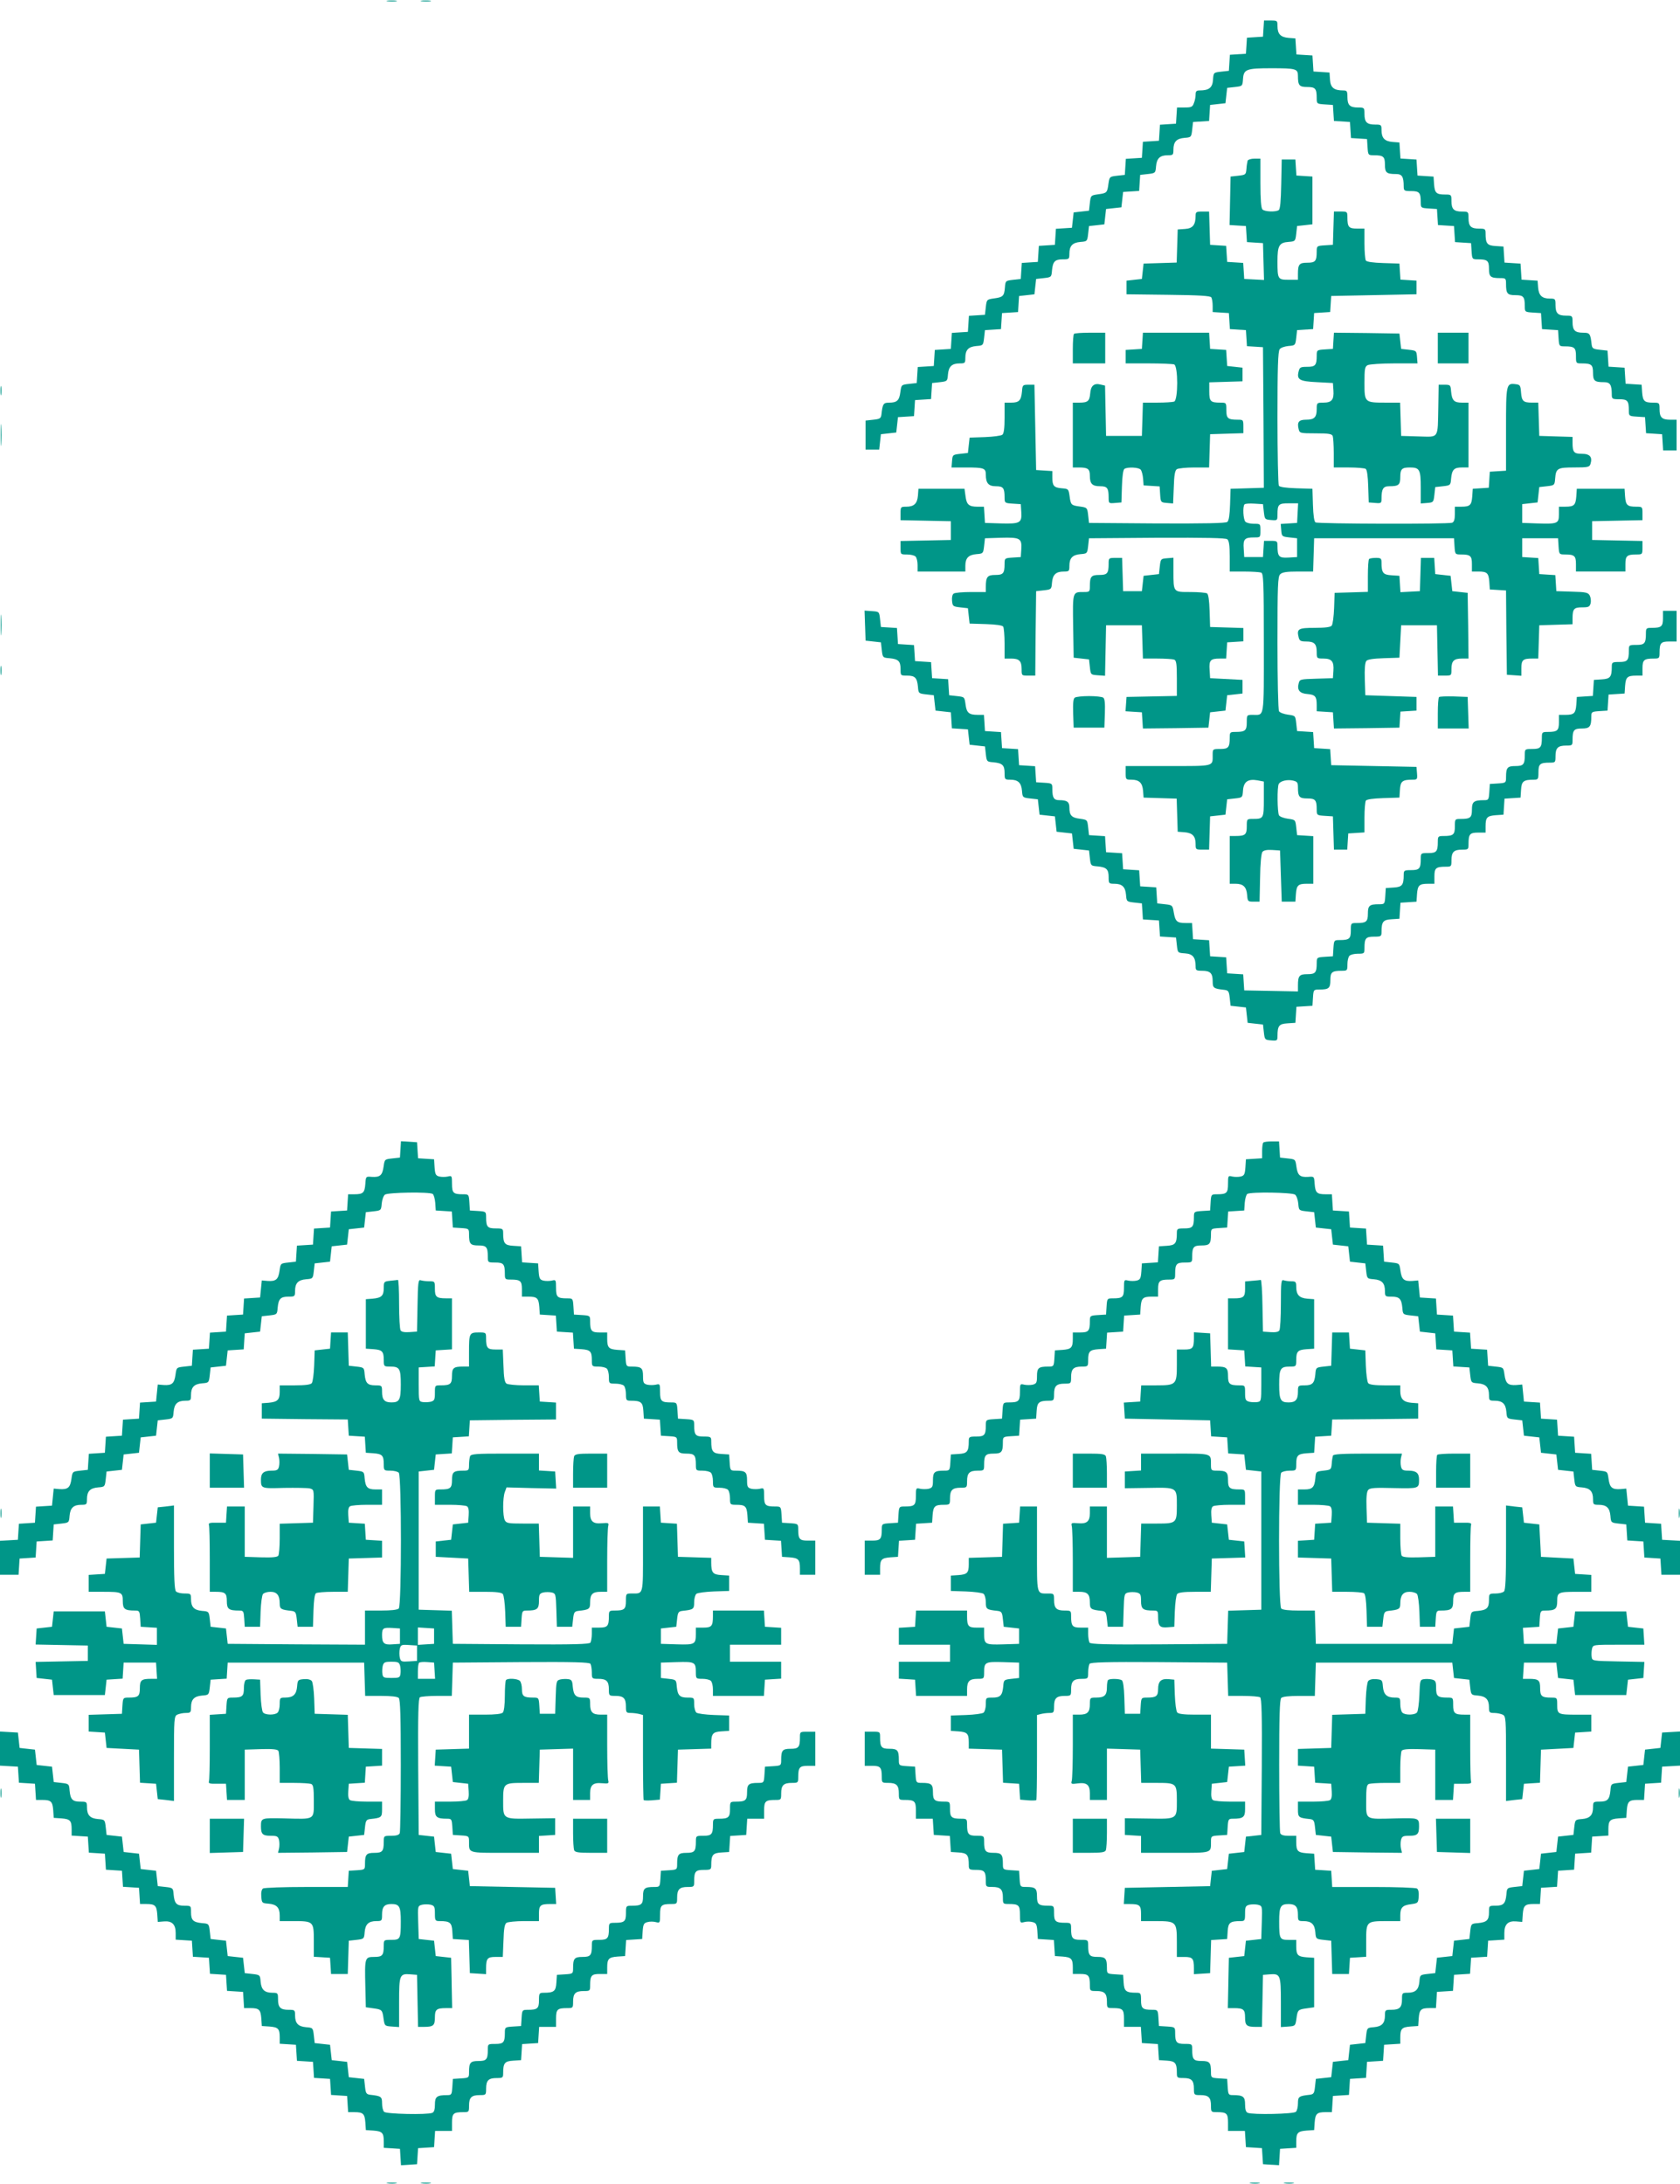 <?xml version="1.0" standalone="no"?>
<!DOCTYPE svg PUBLIC "-//W3C//DTD SVG 20010904//EN"
 "http://www.w3.org/TR/2001/REC-SVG-20010904/DTD/svg10.dtd">
<svg version="1.0" xmlns="http://www.w3.org/2000/svg"
 width="985pt" height="1280pt" viewBox="0 0 985 1280"
 preserveAspectRatio="xMidYMid meet">
<g transform="translate(0,1280) scale(0.1,-0.1)"
fill="#009688" stroke="none">
<path d="M2273 12793 c15 -2 37 -2 50 0 12 2 0 4 -28 4 -27 0 -38 -2 -22 -4z"/>
<path d="M2473 12793 c15 -2 37 -2 50 0 12 2 0 4 -28 4 -27 0 -38 -2 -22 -4z"/>
<path d="M7408 12633 l-3 -48 -47 -3 -47 -3 -3 -47 -3 -47 -47 -3 -47 -3 -3
-47 -3 -47 -45 -5 c-45 -5 -45 -5 -48 -48 -3 -46 -24 -62 -78 -62 -19 0 -24
-5 -24 -24 0 -14 -4 -36 -10 -50 -8 -23 -15 -26 -54 -26 l-45 0 -3 -47 -3 -48
-47 -3 -47 -3 -3 -47 -3 -47 -47 -3 -47 -3 -3 -47 -3 -47 -47 -3 -47 -3 -3
-47 -3 -47 -45 -5 c-44 -5 -45 -6 -51 -47 -7 -53 -9 -55 -62 -62 -41 -6 -42
-7 -47 -51 l-5 -45 -45 -5 -45 -5 -5 -45 -5 -45 -47 -3 -47 -3 -3 -47 -3 -47
-47 -3 -47 -3 -3 -47 -3 -47 -47 -3 -47 -3 -3 -47 -3 -47 -45 -5 c-44 -5 -45
-6 -48 -45 -4 -50 -11 -57 -64 -64 -42 -6 -43 -7 -48 -51 l-5 -45 -47 -3 -47
-3 -3 -47 -3 -47 -47 -3 -47 -3 -3 -47 -3 -47 -47 -3 -47 -3 -3 -47 -3 -47
-47 -3 -47 -3 -3 -47 -3 -47 -45 -5 c-45 -5 -45 -5 -51 -48 -6 -49 -20 -62
-66 -62 -34 0 -38 -7 -45 -70 -3 -22 -9 -26 -48 -30 l-45 -5 0 -85 0 -85 40 0
40 0 5 45 5 45 45 5 45 5 5 45 5 45 47 3 47 3 3 47 3 47 47 3 47 3 3 47 3 47
45 5 c44 5 45 6 48 45 4 47 23 65 69 65 31 0 33 2 33 33 0 46 18 65 65 69 39
3 40 4 45 48 l5 45 47 3 47 3 3 47 3 47 47 3 47 3 3 47 3 47 45 5 45 5 5 45 5
45 45 5 c44 5 45 6 48 45 5 52 17 65 63 65 37 0 39 1 39 33 0 46 18 65 65 69
39 3 40 4 45 48 l5 45 45 5 45 5 5 45 5 45 45 5 45 5 5 45 5 45 47 3 47 3 3
47 3 47 45 5 c44 5 45 6 48 45 4 47 23 65 69 65 31 0 33 2 33 33 0 46 18 65
65 69 39 3 40 4 45 48 l5 45 47 3 47 3 3 47 3 47 45 5 45 5 5 45 5 45 45 5
c45 5 45 5 48 48 4 56 20 62 165 62 146 0 157 -3 157 -45 0 -56 8 -65 55 -65
47 0 55 -9 55 -65 0 -33 1 -34 48 -37 l47 -3 3 -47 3 -47 47 -3 47 -3 3 -47 3
-47 47 -3 47 -3 3 -47 c3 -47 4 -48 37 -48 56 0 65 -8 65 -55 0 -47 9 -55 65
-55 35 0 45 -15 45 -72 0 -26 3 -28 44 -28 48 0 56 -9 56 -65 0 -33 1 -34 48
-37 l47 -3 3 -47 3 -47 47 -3 47 -3 3 -47 3 -47 47 -3 47 -3 3 -47 c3 -47 4
-48 37 -48 56 0 65 -8 65 -55 0 -47 9 -55 66 -55 32 0 34 -2 34 -34 0 -57 8
-66 55 -66 47 0 55 -9 55 -65 0 -33 1 -34 48 -37 l47 -3 3 -47 3 -47 47 -3 47
-3 3 -47 c3 -47 4 -48 37 -48 56 0 65 -8 65 -56 0 -43 0 -44 34 -44 57 0 66
-8 66 -55 0 -47 9 -55 65 -55 35 0 45 -15 45 -72 0 -26 3 -28 44 -28 48 0 56
-9 56 -65 0 -33 1 -34 48 -37 l47 -3 3 -47 3 -47 47 -3 47 -3 3 -47 3 -48 40
0 39 0 0 90 0 90 -38 0 c-48 0 -62 14 -62 62 0 37 -1 38 -37 38 -52 0 -61 9
-65 60 l-3 45 -47 3 -47 3 -3 47 -3 47 -47 3 -47 3 -3 47 -3 47 -45 5 c-39 4
-45 8 -48 30 -7 65 -11 70 -50 70 -48 0 -62 14 -62 62 0 37 -1 38 -38 38 -48
0 -62 14 -62 62 0 36 -1 38 -33 38 -46 0 -65 18 -69 65 l-3 40 -47 3 -47 3 -3
47 -3 47 -47 3 -47 3 -3 47 -3 47 -46 3 c-50 3 -59 14 -59 75 0 25 -3 27 -38
27 -48 0 -62 14 -62 62 0 37 -1 38 -38 38 -48 0 -62 14 -62 62 0 37 -1 38 -37
38 -52 0 -61 9 -65 60 l-3 45 -47 3 -47 3 -3 47 -3 47 -47 3 -47 3 -3 47 -3
47 -40 3 c-47 4 -65 23 -65 69 0 32 -2 33 -38 33 -48 0 -62 14 -62 62 0 37 -1
38 -38 38 -48 0 -62 14 -62 62 0 34 -3 38 -24 38 -54 0 -75 16 -78 62 l-3 43
-47 3 -47 3 -3 47 -3 47 -47 3 -47 3 -3 47 -3 47 -40 3 c-47 4 -65 23 -65 69
0 32 -1 33 -39 33 l-40 0 -3 -47z"/>
<path d="M7315 11858 c-2 -7 -6 -29 -7 -48 -3 -34 -5 -35 -48 -40 l-45 -5 -3
-142 -3 -142 48 -3 48 -3 3 -47 3 -47 47 -3 47 -3 3 -108 3 -108 -58 3 -58 3
-3 47 -3 47 -47 3 -47 3 -3 47 -3 47 -47 3 -47 3 -3 98 -3 97 -39 0 c-36 0
-40 -3 -40 -24 0 -54 -16 -75 -62 -78 l-43 -3 -3 -97 -3 -97 -97 -3 -97 -3 -5
-45 -5 -45 -45 -5 -45 -5 0 -40 0 -40 245 -3 c180 -2 246 -6 252 -15 4 -6 8
-29 8 -49 l0 -37 48 -3 47 -3 3 -47 3 -47 47 -3 47 -3 3 -47 3 -47 47 -3 47
-3 3 -412 2 -412 -97 -3 -98 -3 -3 -92 c-2 -61 -7 -95 -16 -102 -9 -8 -132
-10 -412 -9 l-399 3 -5 45 c-5 44 -6 45 -47 51 -53 7 -55 9 -62 62 -6 41 -7
42 -46 45 -46 4 -55 14 -55 64 l0 37 -47 3 -48 3 -5 250 -5 250 -35 0 c-34 0
-35 -2 -38 -40 -5 -52 -17 -65 -63 -65 l-39 0 0 -89 c0 -60 -4 -92 -13 -99 -7
-6 -53 -12 -103 -14 l-89 -3 -5 -45 -5 -45 -45 -5 c-44 -5 -45 -6 -48 -42 l-3
-38 85 0 c105 0 116 -4 116 -42 0 -50 16 -68 59 -68 43 0 51 -10 51 -65 0 -33
1 -34 48 -37 l47 -3 3 -46 c4 -64 -7 -70 -119 -67 l-94 3 -3 48 -3 47 -37 0
c-51 0 -65 12 -71 62 l-6 43 -135 0 -135 0 -3 -40 c-4 -47 -23 -65 -69 -65
-32 0 -33 -1 -33 -40 l0 -39 148 -3 147 -3 0 -55 0 -55 -147 -3 -148 -3 0 -39
c0 -40 0 -40 38 -40 21 0 43 -5 50 -12 7 -7 12 -29 12 -50 l0 -38 140 0 140 0
0 33 c0 46 18 65 65 69 39 3 40 4 45 48 l5 45 94 3 c112 3 123 -3 119 -67 l-3
-46 -47 -3 c-47 -3 -48 -4 -48 -37 0 -56 -8 -65 -55 -65 -46 0 -55 -11 -55
-72 l0 -28 -87 0 c-49 0 -94 -4 -101 -9 -8 -5 -12 -22 -10 -42 3 -32 5 -34 48
-39 l45 -5 5 -45 5 -45 95 -3 c60 -2 97 -7 102 -15 4 -7 8 -51 8 -99 l0 -88
38 0 c48 0 62 -14 62 -62 0 -38 0 -38 40 -38 l40 0 2 248 3 247 45 5 c44 5 45
6 48 45 4 47 23 65 69 65 31 0 33 2 33 33 0 46 18 65 65 69 39 3 40 4 45 48
l5 45 399 3 c286 1 403 -1 412 -9 10 -8 14 -37 14 -100 l0 -89 84 0 c46 0 91
-3 100 -6 14 -5 16 -51 16 -414 0 -451 5 -420 -66 -420 -34 0 -34 -1 -34 -44
0 -48 -9 -56 -66 -56 -32 0 -34 -2 -34 -34 0 -57 -8 -66 -56 -66 -43 0 -44 0
-44 -34 0 -70 14 -66 -261 -66 l-249 0 0 -40 c0 -39 1 -40 33 -40 46 0 65 -18
69 -65 l3 -40 97 -3 97 -3 3 -97 3 -97 40 -3 c47 -4 65 -23 65 -69 0 -32 1
-33 40 -33 l39 0 3 98 3 97 45 5 45 5 5 45 5 45 45 5 c45 5 45 5 48 48 4 51
30 68 86 58 l36 -7 0 -103 c0 -114 -1 -116 -66 -116 -34 0 -34 -1 -34 -44 0
-48 -9 -56 -66 -56 l-34 0 0 -140 0 -140 33 0 c46 0 65 -18 69 -65 3 -38 4
-40 38 -40 l35 0 3 139 c1 85 7 145 14 153 7 9 27 13 57 11 l46 -3 5 -150 5
-150 40 0 40 0 3 45 c4 51 13 60 65 60 l37 0 0 139 0 140 -47 3 -48 3 -5 45
c-5 45 -5 45 -48 51 -24 3 -48 12 -53 20 -10 17 -12 169 -1 185 11 17 49 26
82 19 26 -6 30 -11 30 -40 0 -56 8 -65 55 -65 47 0 55 -9 55 -65 0 -33 1 -34
48 -37 l47 -3 3 -97 3 -98 39 0 39 0 3 48 3 47 48 3 47 3 0 87 c0 48 4 92 8
99 5 8 42 13 102 15 l95 3 3 46 c3 50 14 59 75 59 26 0 28 2 25 38 l-3 37
-250 5 -250 5 -3 47 -3 47 -47 3 -47 3 -3 47 -3 47 -47 3 -47 3 -5 45 c-5 45
-5 45 -48 51 -24 3 -48 12 -53 20 -5 8 -9 188 -9 401 0 338 2 389 16 402 12
12 37 16 104 16 l89 0 3 98 3 97 410 0 410 0 3 -47 c3 -47 4 -48 37 -48 56 0
65 -8 65 -56 l0 -44 38 0 c51 0 60 -9 64 -60 l3 -45 47 -3 48 -3 2 -247 3
-247 43 -3 42 -3 0 44 c0 49 9 57 65 57 l34 0 3 98 3 97 98 3 97 3 0 34 c0 56
8 65 56 65 38 0 44 3 50 24 3 13 1 33 -5 45 -10 18 -22 21 -104 23 l-92 3 -3
47 -3 47 -47 3 -47 3 -3 47 -3 47 -47 3 -47 3 0 55 0 55 105 0 105 0 3 -47 c3
-47 4 -48 37 -48 56 0 65 -8 65 -56 l0 -44 145 0 145 0 0 44 c0 48 9 56 66 56
33 0 34 1 34 40 l0 39 -147 3 -148 3 0 55 0 55 148 3 147 3 0 39 c0 39 0 40
-37 40 -52 0 -61 9 -65 60 l-3 45 -140 0 -140 0 -3 -45 c-4 -51 -13 -60 -64
-60 l-38 0 0 -45 c0 -54 -7 -57 -130 -53 l-85 3 0 55 0 55 45 5 45 5 5 45 5
45 45 5 c44 5 45 6 48 45 5 60 13 65 113 65 79 0 88 2 94 20 13 41 -3 60 -50
60 -47 0 -55 9 -55 65 l0 34 -97 3 -98 3 -3 98 -3 97 -37 0 c-51 0 -60 9 -64
60 -3 41 -6 45 -31 48 -56 7 -57 2 -57 -264 l0 -243 -47 -3 -48 -3 -3 -47 -3
-47 -47 -3 -47 -3 -3 -45 c-4 -51 -13 -60 -64 -60 l-38 0 0 -44 c0 -31 -5 -46
-16 -50 -23 -9 -787 -7 -801 2 -8 5 -13 42 -15 102 l-3 95 -95 3 c-60 2 -97 7
-102 15 -4 7 -8 186 -8 398 0 293 3 389 13 402 6 9 30 17 52 19 39 3 40 4 45
48 l5 45 47 3 47 3 3 47 3 47 47 3 47 3 3 47 3 47 250 5 250 5 0 40 0 40 -47
3 -47 3 -3 47 -3 47 -95 3 c-60 2 -97 7 -102 15 -4 7 -8 51 -8 100 l0 87 -44
0 c-48 0 -56 9 -56 66 0 33 -1 34 -40 34 l-39 0 -3 -97 -3 -98 -47 -3 c-47 -3
-48 -4 -48 -37 0 -56 -8 -65 -55 -65 -47 0 -55 -9 -55 -66 l0 -34 -54 0 c-64
0 -66 3 -66 109 0 91 10 109 65 113 39 3 40 4 45 48 l5 45 45 5 45 5 0 140 0
140 -47 3 -47 3 -3 47 -3 47 -40 0 -40 0 -3 -145 c-2 -100 -6 -147 -15 -152
-19 -12 -82 -9 -95 4 -8 8 -12 57 -12 155 l0 143 -35 0 c-20 0 -38 -6 -40 -12z
m95 -2058 c5 -44 6 -45 43 -48 36 -3 37 -3 37 32 0 60 6 66 67 66 l54 0 -3
-57 -3 -58 -48 -3 -48 -3 3 -37 c3 -36 4 -37 48 -42 l45 -5 0 -55 0 -55 -51
-3 c-56 -3 -64 5 -64 71 0 25 -3 27 -39 27 l-40 0 -3 -47 -3 -48 -55 0 -55 0
-3 49 c-4 56 5 66 61 66 37 0 37 0 37 40 0 40 0 40 -38 40 -21 0 -43 5 -50 12
-13 13 -17 90 -5 102 4 4 30 6 58 4 l50 -3 5 -45z"/>
<path d="M6297 10843 c-4 -3 -7 -44 -7 -90 l0 -83 95 0 95 0 0 90 0 90 -88 0
c-49 0 -92 -3 -95 -7z"/>
<path d="M6698 10803 l-3 -48 -47 -3 -48 -3 0 -40 0 -39 134 0 c74 0 141 -3
150 -6 24 -9 24 -209 0 -218 -9 -3 -53 -6 -99 -6 l-84 0 -3 -97 -3 -98 -105 0
-105 0 -3 147 -3 148 -26 6 c-38 10 -58 -7 -61 -52 -4 -45 -14 -54 -64 -54
l-38 0 0 -190 0 -190 34 0 c55 0 66 -8 66 -49 0 -47 14 -61 61 -61 41 0 49
-11 49 -66 0 -35 1 -35 38 -32 l37 3 3 95 c2 60 7 97 15 102 19 12 84 9 95 -5
6 -7 12 -30 14 -52 l3 -40 47 -3 47 -3 3 -47 c3 -46 4 -47 40 -50 l36 -3 4 96
c2 71 7 98 18 105 8 5 54 10 102 10 l87 0 3 98 3 97 98 3 97 3 0 39 c0 39 -1
40 -34 40 -57 0 -66 8 -66 56 0 43 0 44 -34 44 -59 0 -66 7 -66 66 l0 53 98 3
97 3 0 40 0 40 -45 5 -45 5 -3 47 -3 47 -47 3 -47 3 -3 48 -3 47 -194 0 -194
0 -3 -47z"/>
<path d="M7818 10803 l-3 -48 -47 -3 c-47 -3 -48 -4 -48 -37 0 -56 -8 -65 -56
-65 -39 0 -44 -3 -50 -27 -12 -48 4 -58 107 -63 l94 -5 3 -43 c4 -55 -10 -72
-59 -72 -38 0 -39 -1 -39 -38 0 -48 -14 -62 -62 -62 -43 0 -54 -14 -44 -55 6
-24 8 -25 100 -25 76 0 95 -3 100 -16 3 -9 6 -54 6 -100 l0 -84 88 0 c48 0 92
-4 99 -8 8 -5 13 -42 15 -102 l3 -95 38 -3 c35 -3 37 -1 37 25 0 58 10 73 45
73 56 0 65 8 65 55 0 46 10 55 56 55 57 0 64 -12 64 -116 l0 -95 38 3 c36 3
37 4 42 48 l5 45 45 5 c44 5 45 6 48 45 5 52 17 65 63 65 l39 0 0 190 0 190
-39 0 c-46 0 -58 13 -63 65 -3 38 -4 40 -38 40 l-35 0 -2 -130 c-4 -191 6
-176 -116 -173 l-102 3 -3 98 -3 97 -85 0 c-123 0 -124 1 -124 115 0 83 2 96
19 105 11 5 81 10 156 10 l136 0 -3 38 c-3 36 -4 37 -48 42 l-45 5 -5 45 -5
45 -192 3 -192 2 -3 -47z"/>
<path d="M8430 10760 l0 -90 90 0 90 0 0 90 0 90 -90 0 -90 0 0 -90z"/>
<path d="M3 10510 c0 -25 2 -35 4 -22 2 12 2 32 0 45 -2 12 -4 2 -4 -23z"/>
<path d="M4 10250 c0 -58 1 -81 3 -52 2 28 2 76 0 105 -2 28 -3 5 -3 -53z"/>
<path d="M6500 9496 c0 -57 -8 -66 -55 -66 -47 0 -55 -9 -55 -66 0 -33 -2 -34
-37 -34 -65 0 -64 3 -61 -201 l3 -184 45 -5 45 -5 5 -45 c5 -45 5 -45 47 -48
l42 -3 3 148 3 148 105 0 105 0 3 -97 3 -98 84 0 c46 0 90 -3 99 -6 13 -5 16
-25 16 -110 l0 -103 -147 -3 -148 -3 -3 -42 -3 -42 48 -3 48 -3 3 -48 3 -47
192 2 192 3 5 45 5 45 45 5 45 5 5 45 5 45 45 5 45 5 0 40 0 40 -95 5 -95 5
-3 49 c-4 56 5 66 60 66 l37 0 3 48 3 47 48 3 47 3 0 39 0 39 -97 3 -98 3 -3
95 c-2 60 -7 97 -15 102 -7 4 -51 8 -98 8 -101 0 -99 -3 -99 123 l0 78 -37 -3
c-37 -3 -38 -4 -43 -48 l-5 -45 -45 -5 -45 -5 -5 -45 -5 -45 -55 0 -55 0 -3
98 -3 97 -39 0 c-39 0 -40 -1 -40 -34z"/>
<path d="M8027 9523 c-4 -3 -7 -48 -7 -99 l0 -93 -97 -3 -98 -3 -3 -89 c-2
-50 -8 -96 -14 -103 -7 -9 -39 -13 -100 -13 -96 0 -106 -6 -94 -55 5 -21 12
-25 44 -25 48 0 62 -14 62 -62 0 -37 1 -38 39 -38 49 0 63 -17 59 -72 l-3 -43
-97 -3 c-96 -3 -98 -3 -104 -29 -10 -38 7 -58 52 -61 45 -4 54 -14 54 -64 l0
-37 48 -3 47 -3 3 -48 3 -47 192 2 192 3 3 47 3 47 47 3 47 3 0 40 0 40 -150
5 -150 5 -3 94 c-2 59 1 98 9 107 7 9 40 14 102 16 l92 3 5 95 5 95 105 0 105
0 3 -147 3 -148 39 0 c40 0 40 0 40 38 0 48 14 62 62 62 l38 0 -2 193 -3 192
-45 5 -45 5 -5 45 -5 45 -45 5 -45 5 -3 48 -3 47 -39 0 -39 0 -3 -97 -3 -98
-57 -3 -57 -3 -3 48 -3 48 -46 3 c-50 3 -59 14 -59 75 0 24 -4 27 -33 27 -19
0 -37 -3 -40 -7z"/>
<path d="M4 9135 c0 -55 1 -76 3 -47 2 29 2 74 0 100 -2 26 -3 2 -3 -53z"/>
<path d="M5072 9133 l3 -88 45 -5 45 -5 5 -45 c5 -44 6 -45 45 -48 52 -5 65
-17 65 -63 0 -39 0 -39 39 -39 46 0 58 -13 63 -65 3 -39 4 -40 48 -45 l45 -5
5 -45 5 -45 45 -5 45 -5 3 -47 3 -47 47 -3 47 -3 5 -45 5 -45 45 -5 45 -5 5
-45 c5 -44 6 -45 45 -48 52 -5 65 -17 65 -63 0 -37 1 -39 33 -39 46 0 65 -18
69 -65 3 -39 4 -40 48 -45 l45 -5 5 -45 5 -45 45 -5 45 -5 5 -45 5 -45 45 -5
45 -5 5 -45 5 -45 45 -5 45 -5 5 -45 c5 -44 6 -45 45 -48 52 -5 65 -17 65 -63
0 -37 1 -39 33 -39 46 0 65 -18 69 -65 3 -39 4 -40 48 -45 l45 -5 3 -47 3 -47
47 -3 47 -3 3 -47 3 -47 47 -3 47 -3 5 -45 c5 -45 5 -45 48 -48 46 -3 62 -24
62 -78 0 -21 4 -24 38 -24 48 0 62 -14 62 -62 0 -39 5 -43 70 -50 22 -3 26 -9
30 -48 l5 -45 45 -5 45 -5 5 -45 5 -45 45 -5 45 -5 5 -45 c5 -44 6 -45 43 -48
35 -3 37 -1 37 25 0 61 9 72 59 75 l46 3 3 47 3 47 47 3 47 3 3 48 c3 46 4 47
37 47 56 0 65 8 65 55 0 47 9 55 66 55 33 0 34 1 34 38 0 21 5 43 12 50 7 7
29 12 50 12 37 0 38 1 38 34 0 57 8 66 56 66 41 0 44 2 44 28 0 60 9 71 59 74
l46 3 3 47 3 47 47 3 47 3 3 45 c4 51 13 60 65 60 l37 0 0 44 c0 48 9 56 66
56 33 0 34 1 34 38 0 48 14 62 62 62 37 0 38 1 38 34 0 57 8 66 56 66 l44 0 0
38 c0 51 9 60 60 64 l45 3 3 47 3 47 47 3 47 3 3 46 c3 50 14 59 75 59 25 0
27 3 27 44 0 48 9 56 66 56 33 0 34 1 34 38 0 48 14 62 62 62 37 0 38 1 38 34
0 57 8 66 55 66 46 0 55 11 55 72 0 25 3 27 48 30 l47 3 3 47 3 47 47 3 47 3
3 45 c4 51 13 60 65 60 l37 0 0 44 c0 48 9 56 66 56 32 0 34 2 34 34 0 57 8
66 56 66 l44 0 0 90 0 90 -40 0 -40 0 0 -44 c0 -48 -9 -56 -66 -56 -32 0 -34
-2 -34 -34 0 -57 -8 -66 -56 -66 -43 0 -44 0 -44 -34 0 -57 -8 -66 -56 -66
-41 0 -44 -2 -44 -27 0 -61 -9 -72 -59 -75 l-46 -3 -3 -47 -3 -47 -47 -3 -47
-3 -3 -45 c-4 -51 -13 -60 -64 -60 l-38 0 0 -44 c0 -48 -9 -56 -66 -56 -32 0
-34 -2 -34 -34 0 -57 -8 -66 -56 -66 -43 0 -44 0 -44 -34 0 -57 -8 -66 -55
-66 -47 0 -55 -9 -55 -65 0 -33 -1 -34 -47 -37 l-48 -3 -3 -47 c-3 -45 -5 -48
-30 -48 -61 0 -72 -9 -72 -55 0 -47 -9 -55 -66 -55 -34 0 -34 -1 -34 -44 0
-48 -9 -56 -66 -56 -32 0 -34 -2 -34 -34 0 -57 -8 -66 -56 -66 -43 0 -44 0
-44 -34 0 -57 -8 -66 -56 -66 -41 0 -44 -2 -44 -27 0 -61 -9 -72 -59 -75 l-46
-3 -3 -47 c-3 -47 -4 -48 -37 -48 -56 0 -65 -8 -65 -55 0 -47 -9 -55 -66 -55
-34 0 -34 -1 -34 -44 0 -48 -9 -56 -65 -56 -33 0 -34 -1 -37 -47 l-3 -48 -47
-3 c-47 -3 -48 -4 -48 -37 0 -56 -8 -65 -55 -65 -47 0 -55 -9 -55 -66 l0 -35
-157 3 -158 3 -3 47 -3 47 -47 3 -47 3 -3 47 -3 47 -47 3 -47 3 -3 47 -3 47
-47 3 -47 3 -3 48 -3 47 -37 0 c-51 0 -61 9 -70 61 -7 43 -8 44 -52 49 l-45 5
-3 47 -3 47 -47 3 -47 3 -3 47 -3 47 -47 3 -47 3 -3 47 -3 47 -47 3 -47 3 -3
47 -3 47 -47 3 -47 3 -5 45 c-5 45 -5 45 -48 51 -49 6 -62 20 -62 65 0 34 -13
44 -60 44 -31 0 -40 14 -40 65 0 33 -1 34 -47 37 l-48 3 -3 47 -3 47 -47 3
-47 3 -3 47 -3 47 -47 3 -47 3 -3 47 -3 47 -47 3 -47 3 -3 48 -3 47 -37 0
c-51 0 -65 12 -71 62 -6 43 -6 43 -51 48 l-45 5 -3 47 -3 47 -47 3 -47 3 -3
47 -3 47 -47 3 -47 3 -3 47 -3 47 -47 3 -47 3 -3 47 -3 47 -47 3 -47 3 -5 45
c-5 45 -5 45 -48 48 l-43 3 3 -88z"/>
<path d="M3 8870 c0 -25 2 -35 4 -22 2 12 2 32 0 45 -2 12 -4 2 -4 -23z"/>
<path d="M6302 8711 c-9 -5 -12 -31 -10 -92 l3 -84 90 0 90 0 3 84 c2 61 -1
87 -10 92 -7 5 -44 9 -83 9 -38 0 -76 -4 -83 -9z"/>
<path d="M8437 8714 c-4 -4 -7 -47 -7 -96 l0 -88 90 0 91 0 -3 93 -3 92 -80 3
c-45 1 -84 0 -88 -4z"/>
<path d="M2348 6063 l-3 -48 -45 -5 c-45 -5 -45 -5 -51 -48 -7 -51 -21 -63
-69 -60 -35 3 -35 3 -38 -42 -4 -51 -13 -60 -64 -60 l-37 0 -3 -47 -3 -48 -47
-3 -47 -3 -3 -47 -3 -47 -47 -3 -47 -3 -3 -47 -3 -47 -47 -3 -47 -3 -3 -47 -3
-47 -45 -5 c-45 -5 -45 -5 -51 -48 -7 -51 -21 -63 -69 -60 l-35 3 -5 -50 -5
-50 -47 -3 -47 -3 -3 -47 -3 -47 -47 -3 -47 -3 -3 -47 -3 -47 -47 -3 -47 -3
-3 -47 -3 -47 -47 -3 -47 -3 -3 -47 -3 -47 -45 -5 c-45 -5 -45 -5 -51 -48 -7
-51 -21 -63 -69 -60 l-35 3 -5 -50 -5 -50 -47 -3 -47 -3 -3 -47 -3 -47 -47 -3
-47 -3 -3 -47 -3 -47 -47 -3 -47 -3 -3 -47 -3 -47 -47 -3 -47 -3 -3 -47 -3
-47 -45 -5 c-45 -5 -45 -5 -51 -48 -7 -51 -21 -63 -69 -60 l-35 3 -5 -50 -5
-50 -47 -3 -47 -3 -3 -47 -3 -47 -47 -3 -47 -3 -3 -47 -3 -47 -52 -3 -53 -3 0
-100 0 -99 54 0 55 0 3 48 3 47 47 3 47 3 3 47 3 47 47 3 47 3 3 47 3 47 45 5
c44 5 45 6 48 45 4 47 23 65 69 65 31 0 33 2 33 33 0 46 18 65 65 69 39 3 40
4 45 48 l5 45 45 5 45 5 5 45 5 45 45 5 45 5 5 45 5 45 45 5 45 5 5 45 5 45
45 5 c44 5 45 6 48 45 4 47 23 65 69 65 31 0 33 2 33 33 0 46 18 65 65 69 39
3 40 4 45 48 l5 45 45 5 45 5 5 45 5 45 47 3 47 3 3 47 3 47 45 5 45 5 5 45 5
45 45 5 c44 5 45 6 48 45 5 52 17 65 63 65 37 0 39 1 39 33 0 46 18 65 65 69
39 3 40 4 45 48 l5 45 45 5 45 5 5 45 5 45 45 5 45 5 5 45 5 45 45 5 45 5 5
45 5 45 45 5 c44 5 45 6 48 45 2 22 10 46 19 53 19 13 259 17 280 4 6 -4 13
-28 15 -52 l3 -45 47 -3 47 -3 3 -47 3 -47 48 -3 c46 -3 47 -4 47 -37 0 -56 8
-65 55 -65 47 0 55 -9 55 -66 0 -34 1 -34 44 -34 48 0 56 -9 56 -66 0 -32 2
-34 34 -34 57 0 66 -8 66 -56 l0 -44 38 0 c51 0 60 -9 64 -60 l3 -45 47 -3 47
-3 3 -47 3 -47 47 -3 47 -3 3 -47 3 -47 45 -3 c51 -4 60 -13 60 -64 0 -37 1
-38 38 -38 21 0 43 -5 50 -12 7 -7 12 -29 12 -50 0 -37 1 -38 38 -38 21 0 43
-5 50 -12 7 -7 12 -29 12 -50 0 -35 2 -38 28 -38 60 0 71 -9 74 -59 l3 -46 47
-3 47 -3 3 -47 3 -47 48 -3 c46 -3 47 -4 47 -37 0 -56 8 -65 55 -65 47 0 55
-9 55 -66 0 -33 1 -34 38 -34 21 0 43 -5 50 -12 7 -7 12 -29 12 -50 0 -37 1
-38 38 -38 21 0 43 -5 50 -12 7 -7 12 -29 12 -50 0 -37 1 -38 38 -38 51 0 60
-9 64 -60 l3 -45 47 -3 47 -3 3 -47 3 -47 47 -3 47 -3 3 -47 3 -47 45 -3 c51
-4 60 -13 60 -64 l0 -38 45 0 45 0 0 100 0 100 -44 0 c-48 0 -56 9 -56 65 0
33 -1 34 -47 37 l-48 3 -3 48 c-3 46 -4 47 -37 47 -57 0 -65 7 -65 61 0 48 -1
49 -25 43 -14 -3 -36 -3 -50 0 -22 6 -25 12 -25 50 0 48 -9 56 -65 56 -33 0
-34 1 -37 48 l-3 47 -46 3 c-50 3 -59 14 -59 75 0 25 -3 27 -44 27 -48 0 -56
9 -56 65 0 33 -1 34 -47 37 l-48 3 -3 48 c-3 46 -4 47 -37 47 -57 0 -65 7 -65
61 0 48 -1 49 -25 43 -14 -3 -36 -3 -50 0 -22 6 -25 12 -25 50 0 48 -9 56 -65
56 -33 0 -34 1 -37 48 l-3 47 -45 3 c-51 4 -60 13 -60 65 l0 37 -44 0 c-48 0
-56 9 -56 65 0 33 -1 34 -47 37 l-48 3 -3 48 c-3 46 -4 47 -37 47 -57 0 -65 7
-65 61 0 48 -1 49 -25 43 -14 -3 -36 -3 -49 0 -21 5 -25 13 -28 54 l-3 47 -47
3 -47 3 -3 47 -3 47 -46 3 c-50 3 -59 14 -59 75 0 25 -3 27 -44 27 -48 0 -56
9 -56 65 0 33 -1 34 -47 37 l-48 3 -3 48 c-3 46 -4 47 -37 47 -57 0 -65 7 -65
61 0 48 -1 49 -25 43 -14 -3 -36 -3 -49 0 -21 5 -25 13 -28 54 l-3 47 -47 3
-47 3 -3 47 -3 47 -47 3 -47 3 -3 -48z"/>
<path d="M7407 6103 c-4 -3 -7 -26 -7 -49 l0 -43 -47 -3 -48 -3 -3 -47 c-3
-41 -7 -49 -28 -54 -13 -3 -35 -3 -49 0 -24 6 -25 5 -25 -43 0 -54 -8 -61 -65
-61 -33 0 -34 -1 -37 -47 l-3 -48 -47 -3 c-47 -3 -48 -4 -48 -37 0 -56 -8 -65
-56 -65 -41 0 -44 -2 -44 -27 0 -61 -9 -72 -59 -75 l-46 -3 -3 -47 -3 -47 -47
-3 -47 -3 -3 -47 c-3 -41 -7 -49 -28 -54 -13 -3 -35 -3 -49 0 -24 6 -25 5 -25
-43 0 -54 -8 -61 -65 -61 -33 0 -34 -1 -37 -47 l-3 -48 -47 -3 c-47 -3 -48 -4
-48 -37 0 -56 -8 -65 -56 -65 l-44 0 0 -37 c0 -52 -9 -61 -60 -65 l-45 -3 -3
-47 c-3 -47 -4 -48 -37 -48 -56 0 -65 -8 -65 -56 0 -38 -3 -44 -25 -50 -14 -3
-36 -3 -50 0 -24 6 -25 5 -25 -43 0 -54 -8 -61 -65 -61 -33 0 -34 -1 -37 -47
l-3 -48 -47 -3 c-47 -3 -48 -4 -48 -37 0 -56 -8 -65 -56 -65 -41 0 -44 -2 -44
-27 0 -61 -9 -72 -59 -75 l-46 -3 -3 -47 c-3 -47 -4 -48 -37 -48 -56 0 -65 -8
-65 -56 0 -38 -3 -44 -25 -50 -14 -3 -36 -3 -50 0 -24 6 -25 5 -25 -43 0 -54
-8 -61 -65 -61 -33 0 -34 -1 -37 -47 l-3 -48 -47 -3 c-47 -3 -48 -4 -48 -37 0
-56 -8 -65 -56 -65 l-44 0 0 -100 0 -100 45 0 45 0 0 38 c0 51 9 60 60 64 l45
3 3 47 3 47 47 3 47 3 3 47 3 47 47 3 47 3 3 45 c4 51 13 60 65 60 36 0 37 1
37 38 0 48 14 62 62 62 37 0 38 1 38 38 0 48 14 62 62 62 37 0 38 1 38 34 0
57 8 66 55 66 47 0 55 9 55 65 0 33 1 34 48 37 l47 3 3 47 3 47 47 3 47 3 3
46 c3 50 14 59 75 59 25 0 27 3 27 38 0 48 14 62 62 62 37 0 38 1 38 38 0 48
14 62 62 62 37 0 38 1 38 38 0 51 9 60 60 64 l45 3 3 47 3 47 47 3 47 3 3 47
3 47 47 3 47 3 3 45 c4 51 13 60 65 60 l37 0 0 44 c0 48 9 56 66 56 32 0 34 2
34 34 0 57 8 66 56 66 43 0 44 0 44 34 0 57 8 66 55 66 47 0 55 9 55 65 0 33
1 34 48 37 l47 3 3 47 3 47 47 3 47 3 3 45 c2 24 9 48 15 52 21 13 261 9 280
-4 9 -7 17 -31 19 -53 3 -39 4 -40 48 -45 l45 -5 5 -45 5 -45 45 -5 45 -5 5
-45 5 -45 45 -5 45 -5 5 -45 5 -45 45 -5 45 -5 5 -45 c5 -44 6 -45 45 -48 47
-4 65 -23 65 -69 0 -32 2 -33 39 -33 46 0 58 -13 63 -65 3 -39 4 -40 48 -45
l45 -5 5 -45 5 -45 45 -5 45 -5 3 -47 3 -47 47 -3 47 -3 3 -47 3 -47 47 -3 47
-3 5 -45 c5 -44 6 -45 45 -48 47 -4 65 -23 65 -69 0 -31 2 -33 33 -33 46 0 65
-18 69 -65 3 -39 4 -40 48 -45 l45 -5 5 -45 5 -45 45 -5 45 -5 5 -45 5 -45 45
-5 45 -5 5 -45 5 -45 45 -5 45 -5 5 -45 c5 -44 6 -45 45 -48 47 -4 65 -23 65
-69 0 -31 2 -33 33 -33 46 0 65 -18 69 -65 3 -39 4 -40 48 -45 l45 -5 3 -47 3
-47 47 -3 47 -3 3 -47 3 -47 47 -3 47 -3 3 -47 3 -48 55 0 54 0 0 99 0 100
-52 3 -53 3 -3 47 -3 47 -47 3 -47 3 -3 47 -3 47 -47 3 -47 3 -5 50 -5 50 -35
-3 c-48 -3 -62 9 -69 60 -6 43 -6 43 -51 48 l-45 5 -3 47 -3 47 -47 3 -47 3
-3 47 -3 47 -47 3 -47 3 -3 47 -3 47 -47 3 -47 3 -3 47 -3 47 -47 3 -47 3 -5
50 -5 50 -35 -3 c-48 -3 -62 9 -69 60 -6 43 -6 43 -51 48 l-45 5 -3 47 -3 47
-47 3 -47 3 -3 47 -3 47 -47 3 -47 3 -3 47 -3 47 -47 3 -47 3 -3 47 -3 47 -47
3 -47 3 -5 50 -5 50 -35 -3 c-48 -3 -62 9 -69 60 -6 43 -6 43 -51 48 l-45 5
-3 47 -3 47 -47 3 -47 3 -3 47 -3 47 -47 3 -47 3 -3 47 -3 47 -47 3 -47 3 -3
48 -3 47 -37 0 c-51 0 -60 9 -64 60 -3 45 -3 45 -38 42 -48 -3 -62 9 -69 60
-6 43 -6 43 -51 48 l-45 5 -3 48 -3 47 -43 0 c-23 0 -46 -3 -49 -7z"/>
<path d="M2288 5293 c-37 -4 -38 -6 -38 -42 0 -46 -13 -58 -65 -63 l-40 -3 0
-145 0 -145 45 -3 c51 -4 60 -13 60 -64 0 -37 1 -38 38 -38 55 0 62 -12 62
-105 0 -90 -8 -105 -55 -105 -41 0 -55 16 -55 62 0 37 -1 38 -39 38 -46 0 -58
13 -63 65 -3 39 -4 40 -48 45 l-45 5 -3 98 -3 97 -49 0 -49 0 -3 -47 -3 -48
-45 -5 -45 -5 -3 -89 c-2 -50 -8 -96 -14 -103 -7 -9 -39 -13 -99 -13 l-89 0 0
-39 c0 -46 -13 -58 -65 -63 l-40 -3 0 -45 0 -45 252 -3 252 -2 3 -48 3 -47 47
-3 47 -3 3 -47 3 -47 45 -3 c51 -4 60 -13 60 -64 0 -37 1 -38 38 -38 21 0 43
-5 50 -12 17 -17 17 -779 0 -796 -8 -8 -46 -12 -105 -12 l-93 0 0 -100 0 -100
-402 2 -403 3 -5 45 -5 45 -45 5 -45 5 -5 45 c-5 44 -6 45 -45 48 -47 4 -65
23 -65 69 0 32 -2 33 -38 33 -21 0 -43 5 -50 12 -9 9 -12 80 -12 258 l0 246
-47 -6 -48 -5 -5 -45 -5 -45 -45 -5 -45 -5 -3 -97 -3 -97 -97 -3 -97 -3 -5
-45 -5 -45 -48 -3 -47 -3 0 -50 0 -49 84 0 c111 0 116 -3 116 -55 0 -46 11
-55 72 -55 25 0 27 -3 30 -47 l3 -48 48 -3 47 -3 0 -50 0 -50 -97 3 -98 3 -5
45 -5 45 -45 5 -45 5 -5 45 -5 45 -150 0 -150 0 -5 -45 -5 -45 -45 -5 -45 -5
-3 -47 -3 -47 153 -3 153 -3 0 -45 0 -45 -153 -3 -153 -3 3 -47 3 -47 45 -5
45 -5 5 -45 5 -45 150 0 150 0 5 45 5 45 47 3 47 3 3 47 3 47 95 0 95 0 3 -47
3 -48 -35 0 c-57 0 -66 -8 -66 -55 0 -47 -9 -55 -65 -55 -33 0 -34 -1 -37 -47
l-3 -48 -97 -3 -98 -3 0 -49 0 -49 48 -3 47 -3 5 -45 5 -45 95 -5 95 -5 3 -97
3 -97 47 -3 47 -3 5 -45 5 -45 47 -5 48 -6 0 248 c0 234 1 248 19 258 11 5 33
10 50 10 28 0 31 3 31 33 0 46 18 65 65 69 39 3 40 4 45 48 l5 45 47 3 47 3 3
47 3 47 400 0 400 0 3 -97 3 -98 92 0 c59 0 97 -4 105 -12 9 -9 12 -110 12
-394 0 -210 -3 -389 -6 -398 -4 -11 -19 -16 -50 -16 -43 0 -44 0 -44 -34 0
-57 -8 -66 -55 -66 -47 0 -55 -9 -55 -65 0 -33 -1 -34 -47 -37 l-48 -3 -3 -48
-3 -47 -242 0 c-133 0 -248 -4 -255 -9 -8 -5 -12 -23 -10 -47 3 -38 4 -39 43
-42 47 -4 65 -23 65 -69 l0 -33 81 0 c117 0 119 -2 119 -115 l0 -94 48 -3 47
-3 3 -47 3 -48 49 0 49 0 3 98 3 97 45 5 c44 5 45 6 48 45 4 47 23 65 69 65
32 0 33 2 33 38 0 46 14 62 55 62 47 0 55 -15 55 -101 0 -104 -3 -109 -56
-109 -43 0 -44 0 -44 -34 0 -57 -8 -66 -56 -66 -55 0 -56 -4 -52 -170 l3 -125
42 -6 c53 -7 55 -9 62 -62 6 -41 7 -42 49 -45 l42 -3 0 144 c0 163 3 170 67
165 l38 -3 3 -152 3 -153 33 0 c57 0 66 8 66 55 0 47 9 55 66 55 l35 0 -3 147
-3 148 -45 5 -45 5 -5 45 -5 45 -45 5 -45 5 -3 97 c-3 97 -3 97 23 104 14 3
36 3 50 0 22 -6 25 -12 25 -51 0 -42 2 -45 28 -45 60 0 71 -9 74 -59 l3 -46
47 -3 47 -3 3 -97 3 -97 48 -3 47 -3 0 35 c0 57 8 66 55 66 l43 0 4 95 c2 71
7 98 18 105 8 5 54 10 103 10 l87 0 0 44 c0 49 9 56 66 56 l35 0 -3 48 -3 47
-250 5 -250 5 -5 45 -5 45 -45 5 -45 5 -5 45 -5 45 -45 5 -45 5 -5 45 -5 45
-45 5 -45 5 -3 399 c-2 313 1 401 10 408 7 4 52 8 100 8 l87 0 3 98 3 97 399
3 c313 2 401 -1 408 -10 4 -7 8 -30 8 -50 0 -37 1 -38 38 -38 48 0 62 -14 62
-62 0 -37 1 -38 38 -38 48 0 62 -14 62 -62 0 -35 2 -38 28 -38 15 0 37 -3 50
-6 l22 -6 0 -247 c0 -136 2 -250 4 -252 3 -2 25 -3 50 -1 l45 4 3 46 3 47 47
3 47 3 3 97 3 97 98 3 97 3 0 27 c0 60 9 71 59 74 l46 3 0 45 0 45 -89 3 c-50
2 -96 8 -103 14 -7 6 -13 28 -13 49 0 39 0 39 -39 39 -46 0 -58 13 -63 65 -3
39 -4 40 -48 45 l-45 5 0 45 0 45 94 3 c105 3 111 0 111 -60 0 -37 1 -38 38
-38 21 0 43 -5 50 -12 7 -7 12 -29 12 -50 l0 -38 149 0 150 0 3 48 3 47 48 3
47 3 0 50 0 49 -150 0 -150 0 0 50 0 50 150 0 150 0 0 49 0 50 -47 3 -48 3 -3
48 -3 47 -150 0 -149 0 0 -34 c0 -57 -8 -66 -56 -66 l-44 0 0 -37 c0 -61 -6
-64 -111 -61 l-94 3 0 45 0 45 45 5 45 5 5 45 c4 39 8 45 30 48 66 7 70 10 70
51 0 21 6 43 13 49 7 6 53 12 103 14 l89 3 0 45 0 45 -46 3 c-50 3 -59 14 -59
74 l0 27 -97 3 -98 3 -3 97 -3 97 -47 3 -47 3 -3 48 -3 47 -50 0 -49 0 0 -249
c0 -275 4 -261 -66 -261 -34 0 -34 -1 -34 -44 0 -48 -9 -56 -66 -56 -32 0 -34
-2 -34 -34 0 -57 -8 -66 -56 -66 l-44 0 0 -37 c0 -21 -4 -44 -8 -51 -7 -9 -95
-12 -408 -10 l-399 3 -3 97 -3 97 -97 3 -97 3 0 405 0 405 45 5 45 5 5 45 5
45 47 3 47 3 3 47 3 47 47 3 47 3 3 47 3 47 253 3 252 2 0 50 0 49 -47 3 -48
3 -3 48 -3 47 -87 0 c-48 0 -94 5 -102 10 -11 7 -16 34 -18 105 l-4 95 -43 0
c-47 0 -55 9 -55 66 0 34 -1 34 -44 34 -54 0 -56 -5 -56 -116 l0 -84 -34 0
c-57 0 -66 -8 -66 -55 0 -47 -9 -55 -66 -55 -34 0 -34 0 -34 -45 0 -39 -3 -45
-24 -51 -13 -3 -35 -4 -47 -2 -23 3 -24 6 -24 103 l0 100 47 3 47 3 3 47 3 47
48 3 47 3 0 150 0 149 -34 0 c-57 0 -66 8 -66 56 0 43 0 44 -34 44 -19 0 -41
3 -50 6 -13 5 -16 -14 -18 -148 l-3 -153 -44 -3 c-28 -2 -47 1 -52 10 -5 7 -9
77 -9 156 0 78 -3 141 -7 140 -5 -1 -25 -3 -45 -5z m57 -2083 l0 -45 -44 -3
c-49 -4 -61 6 -61 54 0 41 6 45 60 42 l45 -3 0 -45z m200 0 l0 -45 -47 -3 -48
-3 0 51 0 51 48 -3 47 -3 0 -45z m-100 -100 l0 -45 -47 -3 c-44 -3 -48 -1 -54
22 -3 15 -3 37 0 52 6 23 10 25 54 22 l47 -3 0 -45z m-99 -74 c3 -13 4 -35 2
-47 -3 -22 -8 -24 -53 -24 -45 0 -50 2 -53 24 -2 12 -1 34 2 47 6 21 12 24 51
24 39 0 45 -3 51 -24z m202 -28 l3 -48 -50 0 -51 0 0 43 c0 24 3 47 7 51 4 4
25 6 48 4 l40 -3 3 -47z"/>
<path d="M7343 5293 l-43 -4 0 -44 c0 -47 -9 -55 -66 -55 l-34 0 0 -149 0
-150 48 -3 47 -3 3 -47 3 -47 47 -3 47 -3 0 -100 c0 -97 -1 -100 -24 -103 -12
-2 -34 -1 -47 2 -21 6 -24 12 -24 51 0 45 0 45 -34 45 -57 0 -66 8 -66 55 0
47 -9 55 -65 55 l-34 0 -3 98 -3 97 -47 3 -48 3 0 -35 c0 -57 -7 -66 -56 -66
l-44 0 0 -89 c0 -117 -4 -121 -120 -121 l-89 0 -3 -47 -3 -48 -48 -3 -48 -3 3
-47 3 -47 250 -5 250 -5 3 -47 3 -47 47 -3 47 -3 3 -47 3 -47 47 -3 47 -3 5
-45 5 -45 45 -5 45 -5 0 -405 0 -405 -97 -3 -97 -3 -3 -97 -3 -97 -399 -3
c-313 -2 -401 1 -408 10 -4 7 -8 30 -8 51 l0 37 -44 0 c-48 0 -56 9 -56 66 0
33 -1 34 -38 34 -48 0 -62 14 -62 62 0 37 -1 38 -34 38 -70 0 -66 -14 -66 261
l0 249 -49 0 -50 0 -3 -47 -3 -48 -47 -3 -47 -3 -3 -97 -3 -97 -97 -3 -98 -3
0 -37 c0 -51 -9 -60 -60 -64 l-45 -3 0 -45 0 -45 89 -3 c50 -2 96 -8 103 -14
7 -6 13 -28 13 -49 0 -41 4 -44 70 -51 22 -3 26 -9 30 -48 l5 -45 45 -5 45 -5
0 -45 0 -45 -94 -3 c-105 -3 -111 0 -111 61 l0 37 -44 0 c-48 0 -56 9 -56 66
l0 34 -149 0 -150 0 -3 -47 -3 -48 -47 -3 -48 -3 0 -50 0 -49 150 0 150 0 0
-50 0 -50 -150 0 -150 0 0 -49 0 -50 48 -3 47 -3 3 -47 3 -48 150 0 149 0 0
38 c0 48 14 62 62 62 37 0 38 1 38 38 0 60 6 63 111 60 l94 -3 0 -45 0 -45
-45 -5 c-44 -5 -45 -6 -48 -45 -5 -52 -17 -65 -63 -65 -39 0 -39 0 -39 -39 0
-21 -6 -43 -13 -49 -7 -6 -53 -12 -103 -14 l-89 -3 0 -45 0 -45 45 -3 c51 -4
60 -13 60 -64 l0 -37 98 -3 97 -3 3 -97 3 -97 47 -3 47 -3 3 -47 3 -46 45 -4
c25 -2 47 -1 50 1 2 2 4 116 4 252 l0 247 23 6 c12 3 34 6 50 6 25 0 27 3 27
38 0 48 14 62 62 62 37 0 38 1 38 38 0 48 14 62 62 62 37 0 38 1 38 38 0 20 4
43 8 50 7 9 95 12 408 10 l399 -3 3 -97 3 -98 87 0 c48 0 93 -4 100 -8 9 -7
12 -95 10 -408 l-3 -399 -45 -5 -45 -5 -5 -45 -5 -45 -45 -5 -45 -5 -5 -45 -5
-45 -45 -5 -45 -5 -5 -45 -5 -45 -250 -5 -250 -5 -3 -47 -3 -48 35 0 c57 0 66
-7 66 -56 l0 -44 89 0 c117 0 121 -4 121 -121 l0 -89 44 0 c49 0 56 -9 56 -66
l0 -35 48 3 47 3 3 97 3 97 47 3 47 3 3 46 c3 50 14 59 75 59 25 0 27 3 27 45
0 39 3 45 25 51 14 3 36 3 50 0 26 -7 26 -7 23 -104 l-3 -97 -45 -5 -45 -5 -5
-45 -5 -45 -45 -5 -45 -5 -3 -148 -3 -147 35 0 c57 0 66 -8 66 -55 0 -47 9
-55 66 -55 l33 0 3 153 3 152 38 3 c64 5 67 -2 67 -165 l0 -144 43 3 c41 3 42
4 48 45 7 53 9 55 62 62 l42 6 0 145 0 145 -45 3 c-51 4 -60 13 -60 65 l0 37
-44 0 c-53 0 -56 5 -56 109 0 86 8 101 55 101 41 0 55 -16 55 -62 0 -36 1 -38
33 -38 46 0 65 -18 69 -65 3 -39 4 -40 48 -45 l45 -5 3 -97 3 -98 49 0 49 0 3
47 3 48 48 3 47 3 0 94 c0 113 2 115 119 115 l81 0 0 33 c0 46 13 60 62 66 42
6 43 7 46 45 2 24 -2 42 -10 47 -7 5 -122 9 -255 9 l-242 0 -3 48 -3 47 -47 3
-47 3 -3 47 -3 47 -45 3 c-51 4 -60 13 -60 65 l0 37 -44 0 c-31 0 -46 5 -50
16 -3 9 -6 188 -6 398 0 284 3 385 12 394 8 8 46 12 105 12 l92 0 3 98 3 97
400 0 400 0 5 -45 5 -45 45 -5 45 -5 5 -45 c5 -44 6 -45 45 -48 47 -4 65 -23
65 -69 0 -30 3 -33 31 -33 17 0 39 -5 50 -10 18 -10 19 -24 19 -258 l0 -248
48 6 47 5 5 45 5 45 47 3 47 3 3 97 3 97 95 5 95 5 5 45 5 45 48 3 47 3 0 50
0 49 -84 0 c-111 0 -116 2 -116 56 0 43 0 44 -34 44 -57 0 -66 8 -66 55 0 47
-9 55 -66 55 l-35 0 3 48 3 47 95 0 95 0 5 -45 5 -45 45 -5 45 -5 5 -45 5 -45
150 0 150 0 5 45 5 45 45 5 45 5 3 47 3 47 -153 3 c-152 3 -153 3 -156 27 -2
12 -1 34 2 47 6 24 6 24 157 24 l150 0 -3 48 -3 47 -45 5 -45 5 -5 45 -5 45
-150 0 -150 0 -5 -45 -5 -45 -45 -5 -45 -5 -5 -45 -5 -45 -95 0 -95 0 -3 47
-3 47 48 3 48 3 3 48 c3 44 5 47 30 47 61 0 72 9 72 55 0 52 5 55 116 55 l84
0 0 49 0 50 -47 3 -48 3 -5 45 -5 45 -95 5 -95 5 -5 95 -5 95 -45 5 -45 5 -5
45 -5 45 -47 5 -48 6 0 -246 c0 -178 -3 -249 -12 -258 -7 -7 -29 -12 -50 -12
-37 0 -38 -1 -38 -39 0 -46 -13 -58 -65 -63 -39 -3 -40 -4 -45 -48 l-5 -45
-45 -5 -45 -5 -5 -45 -5 -45 -400 0 -400 0 -3 98 -3 97 -92 0 c-59 0 -97 4
-105 12 -17 17 -17 779 0 796 7 7 29 12 50 12 37 0 38 1 38 38 0 51 9 60 60
64 l45 3 3 47 3 47 47 3 47 3 3 47 3 48 252 2 252 3 0 45 0 45 -40 3 c-47 4
-65 23 -65 69 l0 33 -89 0 c-60 0 -92 4 -99 13 -6 7 -12 53 -14 103 l-3 89
-45 5 -45 5 -3 48 -3 47 -49 0 -49 0 -3 -97 -3 -98 -45 -5 c-44 -5 -45 -6 -48
-45 -5 -52 -17 -65 -63 -65 -38 0 -39 -1 -39 -38 0 -46 -14 -62 -55 -62 -47 0
-55 15 -55 105 0 93 7 105 62 105 37 0 38 1 38 38 0 51 9 60 60 64 l45 3 0
145 0 145 -40 3 c-47 4 -65 23 -65 69 0 30 -3 33 -29 33 -16 0 -36 3 -45 6
-14 5 -16 -11 -16 -137 0 -79 -4 -150 -9 -157 -5 -9 -24 -12 -52 -10 l-44 3
-3 153 c-1 83 -6 151 -10 150 -4 -1 -26 -3 -49 -5z"/>
<path d="M1230 4180 l0 -100 100 0 101 0 -3 98 -3 97 -97 3 -98 3 0 -101z"/>
<path d="M1636 4255 c3 -14 3 -36 0 -50 -5 -21 -12 -25 -44 -25 -45 0 -62 -14
-62 -51 0 -54 1 -54 135 -50 69 1 137 0 151 -3 25 -7 25 -7 22 -104 l-3 -97
-97 -3 -98 -3 0 -87 c0 -48 -4 -93 -8 -100 -6 -9 -34 -12 -103 -10 l-94 3 0
148 0 147 -52 0 -52 0 -3 -47 -3 -48 -53 0 c-41 1 -51 -2 -47 -13 3 -7 5 -99
5 -203 l0 -189 34 0 c57 0 66 -8 66 -55 0 -46 11 -55 72 -55 25 0 27 -3 30
-47 l3 -48 45 0 45 0 3 89 c2 50 8 96 14 103 6 7 25 13 44 13 38 0 54 -21 54
-69 0 -32 7 -36 70 -43 22 -3 26 -9 30 -48 l5 -45 45 0 45 0 3 95 c2 60 7 97
15 102 7 4 51 8 99 8 l87 0 3 98 3 97 98 3 97 3 0 49 0 49 -47 3 -48 3 -3 47
-3 47 -47 3 -47 3 -3 44 c-2 28 1 47 10 52 7 5 52 9 101 9 l87 0 0 45 0 45
-39 0 c-46 0 -58 13 -63 65 -3 39 -4 40 -48 45 l-45 5 -5 45 -5 45 -203 3
-202 2 6 -25z"/>
<path d="M2756 4264 c-3 -9 -6 -31 -6 -50 0 -32 -2 -34 -34 -34 -57 0 -66 -8
-66 -55 0 -47 -9 -55 -66 -55 -34 0 -34 0 -34 -45 l0 -45 88 0 c48 0 93 -4
100 -9 9 -5 12 -24 10 -52 l-3 -44 -45 -5 -45 -5 -5 -45 -5 -45 -45 -5 -45 -5
0 -45 0 -45 95 -5 95 -5 3 -97 3 -98 93 0 c65 0 97 -4 104 -13 6 -7 12 -53 14
-103 l3 -89 45 0 45 0 3 48 c3 44 5 47 30 47 61 0 72 9 72 56 0 38 3 44 25 50
14 3 36 3 50 0 23 -6 24 -9 27 -104 l3 -97 45 0 45 0 5 45 c4 39 8 45 30 48
65 7 70 11 70 50 0 48 14 62 62 62 l38 0 0 183 c0 100 3 191 6 202 5 19 1 20
-36 17 -52 -5 -70 10 -70 59 l0 39 -50 0 -50 0 0 -150 0 -151 -97 3 -98 3 -3
98 -3 97 -94 0 c-83 0 -96 2 -105 19 -13 25 -13 132 0 166 l10 27 146 -4 145
-3 -3 50 -3 50 -47 3 -48 3 0 50 0 49 -199 0 c-172 0 -200 -2 -205 -16z"/>
<path d="M3366 4264 c-3 -9 -6 -54 -6 -100 l0 -84 100 0 100 0 0 100 0 100
-94 0 c-76 0 -95 -3 -100 -16z"/>
<path d="M6290 4180 l0 -100 100 0 100 0 0 84 c0 46 -3 91 -6 100 -5 13 -24
16 -100 16 l-94 0 0 -100z"/>
<path d="M6690 4231 l0 -50 -47 -3 -48 -3 0 -49 0 -49 142 2 c166 3 163 4 163
-104 0 -102 -3 -105 -115 -105 l-94 0 -3 -97 -3 -98 -97 -3 -98 -3 0 151 0
150 -50 0 -50 0 0 -39 c0 -49 -18 -64 -70 -59 -37 3 -41 2 -36 -17 3 -11 6
-102 6 -202 l0 -183 38 0 c48 0 62 -14 62 -62 0 -39 5 -43 70 -50 22 -3 26 -9
30 -48 l5 -45 45 0 45 0 3 97 c3 95 4 98 27 104 14 3 36 3 50 0 22 -6 25 -12
25 -50 0 -47 11 -56 73 -56 25 0 27 -3 27 -37 0 -54 10 -65 56 -61 l39 3 3 89
c2 50 8 96 14 103 7 9 39 13 104 13 l93 0 3 98 3 97 98 3 98 3 -3 47 -3 47
-45 5 -45 5 -5 45 -5 45 -45 5 -45 5 -3 44 c-2 28 1 47 10 52 7 5 52 9 101 9
l87 0 0 45 c0 45 0 45 -34 45 -57 0 -66 8 -66 55 0 47 -9 55 -66 55 -32 0 -34
2 -34 34 0 69 9 66 -211 66 l-199 0 0 -49z"/>
<path d="M7815 4268 c-2 -7 -6 -29 -7 -48 -3 -34 -5 -35 -48 -40 -44 -5 -45
-6 -48 -45 -5 -52 -17 -65 -63 -65 l-39 0 0 -45 0 -45 88 0 c48 0 93 -4 100
-9 9 -5 12 -24 10 -52 l-3 -44 -47 -3 -47 -3 -3 -47 -3 -47 -47 -3 -48 -3 0
-49 0 -49 98 -3 97 -3 3 -97 3 -98 87 0 c48 0 92 -4 99 -8 8 -5 13 -42 15
-102 l3 -95 45 0 45 0 5 45 c4 39 8 45 30 48 63 7 70 11 70 43 0 48 16 69 54
69 19 0 38 -6 44 -13 6 -7 12 -53 14 -103 l3 -89 45 0 45 0 3 48 c3 44 5 47
30 47 61 0 72 9 72 55 0 47 9 55 66 55 l34 0 0 189 c0 104 2 196 5 203 4 11
-6 14 -47 13 l-53 0 -3 48 -3 47 -52 0 -52 0 0 -147 0 -148 -94 -3 c-69 -2
-97 1 -103 10 -4 7 -8 52 -8 100 l0 87 -97 3 -98 3 -3 88 c-2 60 1 94 10 104
10 12 37 14 150 11 148 -3 148 -3 148 51 0 37 -17 51 -62 51 -32 0 -39 4 -44
25 -3 14 -3 36 0 50 l6 25 -200 0 c-152 0 -202 -3 -205 -12z"/>
<path d="M8427 4273 c-4 -3 -7 -48 -7 -100 l0 -93 100 0 100 0 0 100 0 100
-93 0 c-52 0 -97 -3 -100 -7z"/>
<path d="M3 3930 c0 -25 2 -35 4 -22 2 12 2 32 0 45 -2 12 -4 2 -4 -23z"/>
<path d="M9843 3930 c0 -25 2 -35 4 -22 2 12 2 32 0 45 -2 12 -4 2 -4 -23z"/>
<path d="M1443 2954 c-8 -3 -13 -24 -13 -49 0 -47 -9 -55 -65 -55 -33 0 -34
-1 -37 -47 l-3 -48 -47 -3 -48 -3 0 -189 c0 -103 -2 -195 -5 -202 -4 -11 6
-14 47 -13 l53 0 3 -47 3 -48 52 0 52 0 0 147 0 148 94 3 c69 2 97 -1 103 -10
4 -7 8 -52 8 -100 l0 -88 84 0 c46 0 91 -3 100 -6 13 -5 16 -24 16 -100 0
-113 9 -107 -174 -102 -134 3 -136 3 -136 -47 0 -45 10 -55 56 -55 38 0 44 -3
50 -25 3 -14 3 -36 0 -50 l-6 -25 202 2 203 3 5 45 5 45 45 5 45 5 5 45 c4 39
8 45 30 48 67 7 70 10 70 57 l0 45 -87 0 c-49 0 -94 4 -101 9 -9 5 -12 24 -10
52 l3 44 47 3 47 3 3 47 3 47 48 3 47 3 0 49 0 49 -97 3 -98 3 -3 97 -3 97
-97 3 -97 3 -3 89 c-2 50 -8 96 -14 103 -7 9 -26 13 -47 11 -34 -3 -36 -5 -39
-43 -4 -47 -23 -65 -69 -65 -32 0 -33 -2 -33 -38 0 -21 -5 -43 -12 -50 -16
-16 -73 -15 -86 1 -6 7 -12 53 -14 103 l-3 89 -35 2 c-19 1 -41 0 -47 -3z"/>
<path d="M2967 2953 c-4 -3 -7 -45 -7 -93 0 -53 -5 -91 -12 -98 -8 -8 -46 -12
-105 -12 l-93 0 0 -100 0 -99 -97 -3 -98 -3 -3 -47 -3 -47 48 -3 48 -3 5 -45
5 -45 45 -5 45 -5 3 -44 c2 -28 -1 -47 -10 -52 -7 -5 -52 -9 -100 -9 l-88 0 0
-44 c0 -47 11 -56 72 -56 25 0 27 -3 30 -47 l3 -48 48 -3 c46 -3 47 -4 47 -37
0 -68 -8 -65 211 -65 l199 0 0 49 0 50 48 3 47 3 0 49 0 49 -142 -2 c-166 -3
-163 -4 -163 104 0 102 3 105 115 105 l94 0 3 98 3 97 98 3 97 3 0 -151 0
-150 50 0 50 0 0 39 c0 49 18 64 70 59 37 -3 41 -2 36 17 -3 11 -6 102 -6 203
l0 182 -38 0 c-48 0 -62 14 -62 62 0 37 -1 38 -39 38 -46 0 -58 13 -63 65 -2
33 -7 41 -27 43 -12 2 -34 1 -47 -2 -22 -6 -23 -11 -26 -104 l-3 -97 -45 0
-45 0 -3 48 c-3 46 -4 47 -37 47 -54 0 -65 8 -65 49 0 20 -5 42 -12 49 -13 13
-70 17 -81 5z"/>
<path d="M6497 2953 c-4 -3 -7 -23 -7 -43 0 -46 -14 -60 -62 -60 -37 0 -38 -1
-38 -38 0 -48 -14 -62 -62 -62 l-38 0 0 -182 c0 -101 -3 -193 -6 -205 -6 -20
-3 -21 35 -16 52 7 71 -8 71 -58 l0 -39 50 0 50 0 0 150 0 151 98 -3 97 -3 3
-97 3 -98 94 0 c112 0 115 -3 115 -105 0 -108 3 -107 -163 -104 l-142 2 0 -49
0 -49 48 -3 47 -3 0 -50 0 -49 199 0 c219 0 211 -3 211 65 0 33 1 34 48 37
l47 3 3 48 c3 44 5 47 30 47 61 0 72 9 72 56 l0 44 -87 0 c-49 0 -94 4 -101 9
-9 5 -12 24 -10 52 l3 44 45 5 45 5 5 45 5 45 48 3 48 3 -3 47 -3 47 -97 3
-98 3 0 99 0 100 -94 0 c-65 0 -97 4 -104 13 -6 7 -12 53 -14 103 l-3 89 -33
3 c-44 4 -62 -12 -62 -58 0 -42 -11 -50 -65 -50 -33 0 -34 -1 -37 -47 l-3 -48
-45 0 -45 0 -3 95 c-2 60 -7 97 -15 102 -15 9 -71 10 -80 1z"/>
<path d="M8022 2947 c-6 -7 -12 -53 -14 -103 l-3 -89 -97 -3 -97 -3 -3 -97 -3
-97 -97 -3 -98 -3 0 -49 0 -49 48 -3 47 -3 3 -47 3 -47 47 -3 47 -3 3 -44 c2
-28 -1 -47 -10 -52 -7 -5 -52 -9 -100 -9 l-88 0 0 -45 c0 -47 3 -50 70 -57 22
-3 26 -9 30 -48 l5 -45 45 -5 45 -5 5 -45 5 -45 203 -3 202 -2 -6 25 c-3 14
-3 36 0 50 6 22 12 25 50 25 46 0 56 10 56 55 0 50 -2 50 -136 47 -183 -5
-174 -11 -174 102 0 76 3 95 16 100 9 3 54 6 100 6 l84 0 0 88 c0 48 4 93 8
100 6 9 34 12 103 10 l94 -3 0 -148 0 -147 52 0 52 0 3 48 3 47 53 0 c41 -1
51 2 47 13 -3 7 -5 99 -5 203 l0 189 -34 0 c-57 0 -66 8 -66 56 0 43 0 44 -34
44 -57 0 -66 8 -66 56 0 38 -3 44 -24 50 -13 3 -35 4 -47 2 -23 -3 -24 -7 -27
-92 -2 -50 -8 -96 -14 -103 -13 -16 -70 -17 -86 -1 -7 7 -12 29 -12 50 0 36
-1 38 -33 38 -46 0 -65 18 -69 65 -3 38 -5 40 -39 43 -21 2 -40 -2 -47 -11z"/>
<path d="M0 2551 l0 -100 53 -3 52 -3 3 -47 3 -47 47 -3 47 -3 3 -47 3 -48 37
0 c51 0 60 -9 64 -60 l3 -45 45 -3 c51 -4 60 -13 60 -64 l0 -37 48 -3 47 -3 3
-47 3 -47 47 -3 47 -3 3 -47 3 -47 47 -3 47 -3 3 -47 3 -47 47 -3 47 -3 3 -47
3 -48 37 0 c51 0 60 -9 64 -60 l3 -45 36 3 c47 4 69 -17 69 -68 l0 -39 48 -3
47 -3 3 -47 3 -47 47 -3 47 -3 3 -47 3 -47 47 -3 47 -3 3 -47 3 -47 47 -3 47
-3 3 -47 3 -48 37 0 c51 0 60 -9 64 -60 l3 -45 45 -3 c51 -4 60 -13 60 -64 l0
-37 48 -3 47 -3 3 -47 3 -47 47 -3 47 -3 3 -47 3 -47 47 -3 47 -3 3 -47 3 -47
47 -3 47 -3 3 -47 3 -48 37 0 c51 0 60 -9 64 -60 l3 -45 45 -3 c51 -4 60 -13
60 -64 l0 -37 48 -3 47 -3 3 -48 3 -48 47 3 47 3 3 47 3 47 47 3 47 3 3 48 3
47 50 0 49 0 0 49 c0 54 8 61 66 61 33 0 34 1 34 38 0 48 14 62 62 62 37 0 38
1 38 38 0 48 14 62 62 62 35 0 38 2 38 28 0 60 9 71 59 74 l46 3 3 47 3 47 47
3 47 3 3 48 3 47 50 0 49 0 0 49 c0 54 8 61 66 61 33 0 34 1 34 38 0 48 14 62
62 62 37 0 38 1 38 34 0 57 8 66 56 66 l44 0 0 38 c0 51 9 60 60 64 l45 3 3
47 3 47 47 3 47 3 3 47 c3 39 7 47 28 52 13 4 35 4 49 0 24 -6 25 -5 25 44 0
55 7 62 66 62 33 0 34 1 34 38 0 48 14 62 62 62 37 0 38 1 38 34 0 57 8 66 56
66 41 0 44 2 44 28 0 60 9 71 59 74 l46 3 3 47 3 47 47 3 47 3 3 48 3 47 50 0
49 0 0 49 c0 54 8 61 66 61 33 0 34 1 34 38 0 48 14 62 62 62 37 0 38 1 38 34
0 57 8 66 56 66 l44 0 0 100 0 100 -45 0 c-45 0 -45 0 -45 -34 0 -57 -8 -66
-55 -66 -47 0 -55 -9 -55 -65 0 -33 -1 -34 -47 -37 l-48 -3 -3 -47 c-3 -47 -4
-48 -37 -48 -56 0 -65 -8 -65 -55 0 -47 -9 -55 -66 -55 -34 0 -34 -1 -34 -44
0 -48 -9 -56 -66 -56 -32 0 -34 -2 -34 -34 0 -57 -8 -66 -56 -66 -43 0 -44 0
-44 -34 0 -57 -8 -66 -55 -66 -47 0 -55 -9 -55 -65 0 -33 -1 -34 -47 -37 l-48
-3 -3 -47 c-3 -47 -4 -48 -37 -48 -56 0 -65 -8 -65 -55 0 -47 -9 -55 -66 -55
-34 0 -34 -1 -34 -44 0 -48 -9 -56 -66 -56 -32 0 -34 -2 -34 -34 0 -57 -8 -66
-56 -66 -43 0 -44 0 -44 -34 0 -57 -8 -66 -55 -66 -47 0 -55 -9 -55 -65 0 -33
-1 -34 -47 -37 l-48 -3 -3 -46 c-3 -50 -14 -59 -74 -59 -26 0 -28 -3 -28 -44
0 -48 -9 -56 -65 -56 -33 0 -34 -1 -37 -48 l-3 -47 -47 -3 c-47 -3 -48 -4 -48
-37 0 -56 -8 -65 -56 -65 -43 0 -44 0 -44 -34 0 -57 -8 -66 -55 -66 -47 0 -55
-9 -55 -65 0 -33 -1 -34 -47 -37 l-48 -3 -3 -47 c-3 -45 -5 -48 -30 -48 -61 0
-72 -9 -72 -55 0 -30 -5 -45 -16 -49 -30 -12 -269 -7 -282 6 -7 7 -12 29 -12
50 0 39 -5 43 -70 50 -22 3 -26 9 -30 48 l-5 45 -45 5 -45 5 -5 45 -5 45 -45
5 -45 5 -5 45 -5 45 -45 5 -45 5 -5 45 c-5 44 -6 45 -45 48 -47 4 -65 23 -65
69 0 32 -2 33 -38 33 -48 0 -62 14 -62 62 0 36 -1 38 -33 38 -46 0 -65 18 -69
65 -3 39 -4 40 -48 45 l-45 5 -5 45 -5 45 -45 5 -45 5 -5 45 -5 45 -45 5 -45
5 -5 45 c-5 44 -6 45 -45 48 -52 5 -65 17 -65 63 0 39 0 39 -39 39 -46 0 -58
13 -63 65 -3 39 -4 40 -48 45 l-45 5 -5 45 -5 45 -45 5 -45 5 -5 45 -5 45 -45
5 -45 5 -5 45 -5 45 -45 5 -45 5 -5 45 c-5 44 -6 45 -45 48 -47 4 -65 23 -65
69 0 32 -2 33 -39 33 -46 0 -58 13 -63 65 -3 39 -4 40 -48 45 l-45 5 -5 45 -5
45 -45 5 -45 5 -5 45 -5 45 -45 5 -45 5 -5 45 -5 45 -52 3 -53 3 0 -100z"/>
<path d="M5070 2550 l0 -100 44 0 c48 0 56 -9 56 -66 0 -33 1 -34 38 -34 48 0
62 -14 62 -62 0 -37 1 -38 34 -38 58 0 66 -7 66 -61 l0 -49 49 0 50 0 3 -47 3
-48 47 -3 47 -3 3 -47 3 -47 46 -3 c50 -3 59 -14 59 -74 0 -26 3 -28 44 -28
48 0 56 -9 56 -66 0 -33 1 -34 38 -34 48 0 62 -14 62 -62 0 -37 1 -38 34 -38
59 0 66 -7 66 -62 0 -49 1 -50 25 -44 14 4 36 4 49 0 21 -5 25 -13 28 -52 l3
-47 47 -3 47 -3 3 -47 3 -47 45 -3 c51 -4 60 -13 60 -64 l0 -38 44 0 c48 0 56
-9 56 -66 0 -33 1 -34 38 -34 48 0 62 -14 62 -62 0 -37 1 -38 34 -38 58 0 66
-7 66 -61 l0 -49 49 0 50 0 3 -47 3 -48 47 -3 47 -3 3 -47 3 -47 46 -3 c50 -3
59 -14 59 -74 0 -26 3 -28 38 -28 48 0 62 -14 62 -62 0 -37 1 -38 38 -38 48 0
62 -14 62 -62 0 -37 1 -38 34 -38 58 0 66 -7 66 -61 l0 -49 49 0 50 0 3 -47 3
-48 47 -3 47 -3 3 -47 3 -47 47 -3 47 -3 3 48 3 48 48 3 47 3 0 37 c0 51 9 60
60 64 l45 3 3 45 c4 51 13 60 64 60 l37 0 3 47 3 48 47 3 47 3 3 47 3 47 47 3
47 3 3 47 3 47 47 3 47 3 3 47 3 47 48 3 47 3 0 37 c0 51 9 60 60 64 l45 3 3
45 c4 51 13 60 64 60 l37 0 3 48 3 47 47 3 47 3 3 47 3 47 47 3 47 3 3 47 3
47 47 3 47 3 3 47 3 47 48 3 47 3 0 39 c0 51 22 72 69 68 l36 -3 3 45 c4 51
13 60 64 60 l37 0 3 48 3 47 47 3 47 3 3 47 3 47 47 3 47 3 3 47 3 47 47 3 47
3 3 47 3 47 48 3 47 3 0 37 c0 51 9 60 60 64 l45 3 3 45 c4 51 13 60 64 60
l37 0 3 48 3 47 47 3 47 3 3 47 3 47 53 3 52 3 0 100 0 100 -52 -3 -53 -3 -5
-45 -5 -45 -45 -5 -45 -5 -5 -45 -5 -45 -45 -5 -45 -5 -5 -45 -5 -45 -45 -5
c-44 -5 -45 -6 -48 -45 -5 -52 -17 -65 -63 -65 -37 0 -39 -1 -39 -33 0 -46
-18 -65 -65 -69 -39 -3 -40 -4 -45 -48 l-5 -45 -45 -5 -45 -5 -5 -45 -5 -45
-45 -5 -45 -5 -5 -45 -5 -45 -45 -5 -45 -5 -5 -45 -5 -45 -45 -5 c-44 -5 -45
-6 -48 -45 -5 -52 -17 -65 -63 -65 -39 0 -39 0 -39 -39 0 -46 -13 -58 -65 -63
-39 -3 -40 -4 -45 -48 l-5 -45 -45 -5 -45 -5 -5 -45 -5 -45 -45 -5 -45 -5 -5
-45 -5 -45 -45 -5 c-44 -5 -45 -6 -48 -45 -4 -47 -23 -65 -69 -65 -32 0 -33
-2 -33 -38 0 -48 -14 -62 -62 -62 -36 0 -38 -1 -38 -33 0 -46 -18 -65 -65 -69
-39 -3 -40 -4 -45 -48 l-5 -45 -45 -5 -45 -5 -5 -45 -5 -45 -45 -5 -45 -5 -5
-45 -5 -45 -45 -5 -45 -5 -5 -45 c-4 -39 -8 -45 -30 -48 -65 -7 -70 -11 -70
-50 0 -21 -5 -43 -12 -50 -13 -13 -252 -18 -282 -6 -11 4 -16 19 -16 49 0 46
-11 55 -72 55 -25 0 -27 3 -30 47 l-3 48 -47 3 c-47 3 -48 4 -48 37 0 56 -8
65 -55 65 -47 0 -55 9 -55 66 0 34 -1 34 -44 34 -48 0 -56 9 -56 65 0 33 -1
34 -47 37 l-48 3 -3 47 c-3 47 -4 48 -37 48 -56 0 -65 8 -65 56 0 41 -2 44
-27 44 -61 0 -72 9 -75 59 l-3 46 -47 3 c-47 3 -48 4 -48 37 0 56 -8 65 -55
65 -47 0 -55 9 -55 66 0 34 -1 34 -44 34 -48 0 -56 9 -56 66 0 32 -2 34 -34
34 -57 0 -66 8 -66 56 0 43 0 44 -34 44 -57 0 -66 8 -66 55 0 47 -9 55 -65 55
-33 0 -34 1 -37 48 l-3 47 -47 3 c-47 3 -48 4 -48 37 0 56 -8 65 -55 65 -47 0
-55 9 -55 66 0 34 -1 34 -44 34 -48 0 -56 9 -56 66 0 32 -2 34 -34 34 -57 0
-66 8 -66 56 0 43 0 44 -34 44 -57 0 -66 8 -66 55 0 47 -9 55 -65 55 -33 0
-34 1 -37 48 l-3 47 -47 3 c-47 3 -48 4 -48 37 0 56 -8 65 -55 65 -47 0 -55 9
-55 66 0 34 0 34 -45 34 l-45 0 0 -100z"/>
<path d="M3 2290 c0 -25 2 -35 4 -22 2 12 2 32 0 45 -2 12 -4 2 -4 -23z"/>
<path d="M9843 2290 c0 -25 2 -35 4 -22 2 12 2 32 0 45 -2 12 -4 2 -4 -23z"/>
<path d="M1230 2040 l0 -101 98 3 97 3 3 98 3 97 -101 0 -100 0 0 -100z"/>
<path d="M3360 2056 c0 -46 3 -91 6 -100 5 -13 24 -16 100 -16 l94 0 0 100 0
100 -100 0 -100 0 0 -84z"/>
<path d="M6290 2040 l0 -100 94 0 c76 0 95 3 100 16 3 9 6 54 6 100 l0 84
-100 0 -100 0 0 -100z"/>
<path d="M8422 2043 l3 -98 98 -3 97 -3 0 101 0 100 -100 0 -101 0 3 -97z"/>
<path d="M2273 3 c15 -2 37 -2 50 0 12 2 0 4 -28 4 -27 0 -38 -2 -22 -4z"/>
<path d="M2473 3 c15 -2 37 -2 50 0 12 2 0 4 -28 4 -27 0 -38 -2 -22 -4z"/>
<path d="M7333 3 c15 -2 37 -2 50 0 12 2 0 4 -28 4 -27 0 -38 -2 -22 -4z"/>
<path d="M7533 3 c15 -2 37 -2 50 0 12 2 0 4 -28 4 -27 0 -38 -2 -22 -4z"/>
</g>
</svg>
